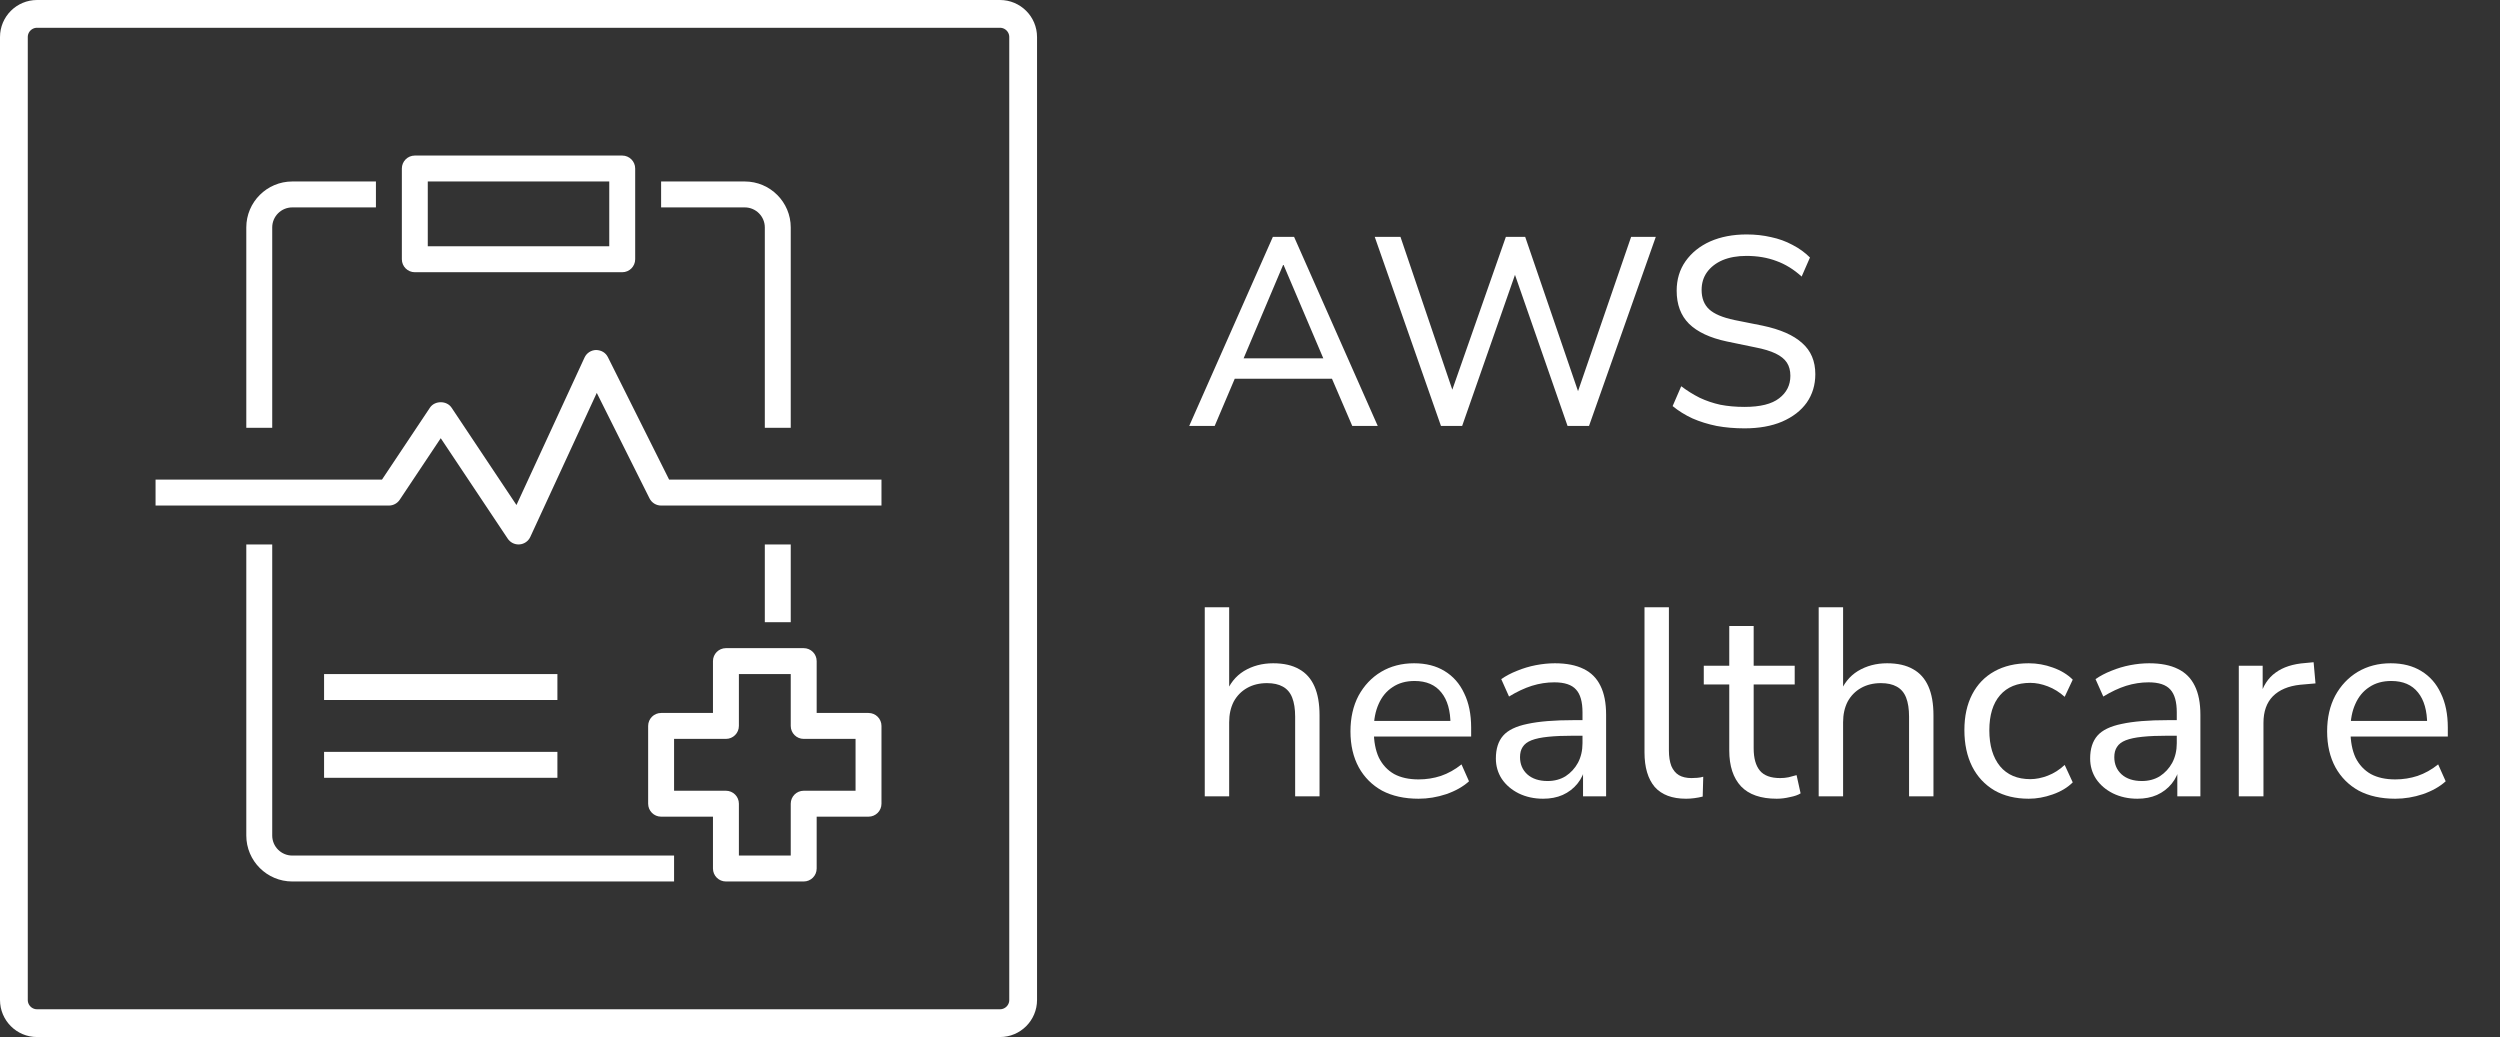 <?xml version="1.0" encoding="UTF-8"?>
<svg xmlns="http://www.w3.org/2000/svg" width="135" height="56" viewBox="0 0 135 56" fill="none">
  <rect x="0" y="0" width="135" height="56" fill="#333333" stroke="none"/>
  <path d="M2 0.75H54C54.69 0.75 55.25 1.31 55.25 2V54C55.25 54.69 54.69 55.25 54 55.25H2C1.31 55.25 0.75 54.69 0.75 54V2C0.75 1.31 1.31 0.75 2 0.75Z" stroke="white" stroke-width="1.5"></path>
  <path fill-rule="evenodd" clip-rule="evenodd" d="M41.3 33.6H42.7V29.4H41.3V33.6ZM46.2 39.9H43.4C43.013 39.9 42.7 39.587 42.7 39.2V36.4H39.9V39.2C39.9 39.587 39.587 39.9 39.2 39.9H36.4V42.7H39.2C39.587 42.7 39.9 43.014 39.9 43.4V46.2H42.7V43.4C42.7 43.014 43.013 42.7 43.4 42.7H46.2V39.9ZM47.6 39.2V43.4C47.6 43.787 47.288 44.1 46.9 44.1H44.1V46.9C44.1 47.287 43.788 47.6 43.4 47.6H39.2C38.813 47.6 38.5 47.287 38.5 46.9V44.1H35.7C35.313 44.1 35 43.787 35 43.4V39.2C35 38.814 35.313 38.5 35.7 38.5H38.5V35.7C38.5 35.314 38.813 35 39.2 35H43.4C43.788 35 44.1 35.314 44.1 35.7V38.5H46.9C47.288 38.5 47.6 38.814 47.6 39.2ZM23.1 13.3H32.9V9.8H23.1V13.3ZM21.7 14V9.1C21.7 8.714 22.013 8.4 22.4 8.4H33.6C33.987 8.4 34.3 8.714 34.3 9.1V14C34.3 14.387 33.987 14.7 33.6 14.7H22.4C22.013 14.7 21.7 14.387 21.7 14ZM14.7 12.282C14.7 11.685 15.185 11.2 15.783 11.2H20.3V9.8H15.783C14.414 9.8 13.3 10.913 13.3 12.282V23.1H14.7V12.282ZM41.3 12.282V23.1H42.7V12.282C42.7 10.913 41.587 9.8 40.218 9.8H35.7V11.2H40.218C40.815 11.2 41.3 11.685 41.3 12.282ZM14.7 45.119V29.4H13.3V45.119C13.3 46.487 14.414 47.6 15.783 47.6H36.4V46.2H15.783C15.185 46.2 14.7 45.715 14.7 45.119ZM36.133 25.9L32.827 19.288C32.706 19.047 32.48 18.908 32.189 18.9C31.92 18.905 31.677 19.063 31.565 19.307L27.889 27.271L24.383 22.012C24.123 21.623 23.478 21.623 23.218 22.012L20.626 25.9H8.4V27.3H21C21.234 27.3 21.453 27.183 21.583 26.989L23.8 23.663L27.418 29.089C27.548 29.284 27.767 29.4 28 29.4C28.018 29.4 28.037 29.4 28.055 29.398C28.307 29.379 28.53 29.224 28.636 28.994L32.226 21.216L35.074 26.913C35.193 27.151 35.435 27.3 35.7 27.3H47.6V25.9H36.133ZM17.5 37.8H30.1V36.4H17.5V37.8ZM17.5 42H30.1V40.6H17.5V42Z" fill="white"></path>
  <path d="M64.217 23.001L68.735 12.79H69.88L74.398 23.001H73.022L71.777 20.104L72.4 20.452H66.201L66.824 20.104L65.593 23.001H64.217ZM69.286 14.311L67.026 19.655L66.679 19.351H71.922L71.588 19.655L69.315 14.311H69.286Z" fill="white"></path>
  <path d="M77.812 23.001L74.235 12.79H75.625L78.681 21.799H78.16L81.317 12.79H82.36L85.445 21.799H84.981L88.081 12.79H89.413L85.807 23.001H84.648L81.65 14.384H81.969L78.956 23.001H77.812Z" fill="white"></path>
  <path d="M94.204 23.131C93.673 23.131 93.171 23.088 92.698 23.001C92.225 22.904 91.79 22.769 91.394 22.595C90.998 22.412 90.641 22.19 90.322 21.929L90.786 20.857C91.105 21.099 91.438 21.306 91.785 21.48C92.133 21.644 92.504 21.77 92.9 21.857C93.296 21.934 93.731 21.973 94.204 21.973C95.053 21.973 95.676 21.818 96.072 21.509C96.478 21.2 96.68 20.795 96.68 20.293C96.68 20.013 96.618 19.776 96.492 19.583C96.367 19.39 96.164 19.226 95.884 19.09C95.604 18.955 95.237 18.844 94.783 18.757L93.248 18.439C92.34 18.246 91.66 17.927 91.206 17.483C90.762 17.039 90.54 16.445 90.54 15.701C90.54 15.093 90.699 14.562 91.018 14.108C91.346 13.645 91.79 13.288 92.35 13.037C92.92 12.786 93.576 12.66 94.32 12.66C94.783 12.66 95.222 12.708 95.638 12.805C96.053 12.892 96.439 13.032 96.796 13.225C97.153 13.408 97.467 13.635 97.738 13.906L97.289 14.934C96.864 14.548 96.41 14.268 95.927 14.094C95.445 13.911 94.904 13.819 94.305 13.819C93.813 13.819 93.383 13.896 93.016 14.05C92.659 14.205 92.379 14.422 92.176 14.702C91.983 14.973 91.887 15.291 91.887 15.658C91.887 16.102 92.022 16.45 92.292 16.701C92.562 16.952 93.016 17.145 93.653 17.28L95.174 17.584C96.14 17.787 96.854 18.101 97.318 18.526C97.791 18.941 98.027 19.501 98.027 20.206C98.027 20.785 97.873 21.297 97.564 21.741C97.255 22.175 96.811 22.518 96.231 22.769C95.662 23.011 94.986 23.131 94.204 23.131Z" fill="white"></path>
  <path d="M65.057 43.001V32.791H66.375V37.483H66.186C66.389 36.933 66.718 36.517 67.171 36.237C67.635 35.957 68.161 35.817 68.75 35.817C69.32 35.817 69.788 35.924 70.155 36.136C70.522 36.339 70.797 36.648 70.98 37.063C71.164 37.478 71.255 37.999 71.255 38.627V43.001H69.938V38.7C69.938 38.284 69.884 37.941 69.778 37.671C69.672 37.401 69.503 37.203 69.271 37.077C69.049 36.952 68.764 36.889 68.417 36.889C68.011 36.889 67.654 36.976 67.345 37.15C67.036 37.324 66.795 37.57 66.621 37.888C66.457 38.207 66.375 38.579 66.375 39.004V43.001H65.057Z" fill="white"></path>
  <path d="M76.603 43.131C75.841 43.131 75.184 42.986 74.634 42.697C74.093 42.397 73.673 41.977 73.374 41.437C73.074 40.886 72.925 40.239 72.925 39.496C72.925 38.762 73.07 38.12 73.359 37.57C73.659 37.02 74.064 36.59 74.576 36.281C75.097 35.972 75.691 35.817 76.357 35.817C77.004 35.817 77.554 35.957 78.008 36.237C78.472 36.517 78.824 36.918 79.066 37.44C79.317 37.951 79.442 38.569 79.442 39.293V39.771H73.953V38.931H78.573L78.327 39.134C78.327 38.381 78.163 37.801 77.834 37.396C77.506 36.981 77.023 36.773 76.386 36.773C75.923 36.773 75.527 36.884 75.199 37.106C74.87 37.319 74.619 37.623 74.445 38.019C74.272 38.405 74.185 38.854 74.185 39.366V39.453C74.185 40.032 74.276 40.52 74.46 40.915C74.653 41.301 74.928 41.596 75.285 41.799C75.643 41.992 76.082 42.088 76.603 42.088C77.019 42.088 77.419 42.026 77.805 41.9C78.201 41.765 78.573 41.557 78.921 41.277L79.326 42.19C79.007 42.48 78.597 42.711 78.095 42.885C77.603 43.049 77.106 43.131 76.603 43.131Z" fill="white"></path>
  <path d="M83.326 43.131C82.843 43.131 82.404 43.035 82.008 42.842C81.622 42.648 81.318 42.388 81.096 42.059C80.883 41.731 80.777 41.364 80.777 40.959C80.777 40.437 80.907 40.027 81.168 39.728C81.429 39.428 81.868 39.216 82.486 39.09C83.104 38.955 83.934 38.888 84.977 38.888H85.658V39.728H85.006C84.446 39.728 83.978 39.747 83.601 39.786C83.225 39.824 82.925 39.887 82.703 39.974C82.481 40.061 82.322 40.181 82.225 40.336C82.129 40.481 82.081 40.664 82.081 40.886C82.081 41.263 82.211 41.572 82.472 41.813C82.742 42.055 83.109 42.175 83.572 42.175C83.939 42.175 84.263 42.088 84.543 41.915C84.823 41.731 85.045 41.49 85.209 41.191C85.373 40.882 85.455 40.529 85.455 40.133V38.468C85.455 37.898 85.339 37.488 85.107 37.237C84.876 36.976 84.485 36.846 83.934 36.846C83.529 36.846 83.123 36.908 82.718 37.034C82.322 37.16 81.912 37.353 81.487 37.613L81.067 36.672C81.318 36.498 81.603 36.348 81.921 36.223C82.249 36.088 82.587 35.986 82.935 35.919C83.292 35.851 83.635 35.817 83.963 35.817C84.591 35.817 85.107 35.919 85.513 36.121C85.918 36.315 86.223 36.619 86.425 37.034C86.628 37.44 86.73 37.961 86.73 38.598V43.001H85.484V41.393H85.614C85.537 41.751 85.392 42.059 85.18 42.32C84.967 42.581 84.702 42.784 84.383 42.928C84.074 43.064 83.722 43.131 83.326 43.131Z" fill="white"></path>
  <path d="M91.048 43.131C90.295 43.131 89.73 42.919 89.354 42.494C88.987 42.059 88.803 41.437 88.803 40.626V32.791H90.121V40.524C90.121 40.853 90.165 41.133 90.252 41.364C90.348 41.586 90.483 41.751 90.657 41.857C90.841 41.963 91.068 42.016 91.338 42.016C91.444 42.016 91.55 42.011 91.656 42.002C91.772 41.992 91.879 41.973 91.975 41.944L91.946 43.015C91.792 43.054 91.637 43.083 91.483 43.102C91.338 43.121 91.193 43.131 91.048 43.131Z" fill="white"></path>
  <path d="M95.944 43.131C95.084 43.131 94.442 42.909 94.017 42.465C93.593 42.011 93.38 41.364 93.38 40.524V36.962H92.004V35.948H93.38V33.804H94.698V35.948H96.914V36.962H94.698V40.408C94.698 40.94 94.809 41.34 95.031 41.611C95.253 41.881 95.62 42.016 96.132 42.016C96.286 42.016 96.436 42.002 96.581 41.973C96.735 41.934 96.88 41.895 97.015 41.857L97.233 42.842C97.097 42.928 96.904 42.996 96.653 43.044C96.412 43.102 96.175 43.131 95.944 43.131Z" fill="white"></path>
  <path d="M98.209 43.001V32.791H99.527V37.483H99.338C99.541 36.933 99.869 36.517 100.323 36.237C100.787 35.957 101.313 35.817 101.902 35.817C102.471 35.817 102.94 35.924 103.307 36.136C103.674 36.339 103.949 36.648 104.132 37.063C104.316 37.478 104.407 37.999 104.407 38.627V43.001H103.089V38.7C103.089 38.284 103.036 37.941 102.93 37.671C102.824 37.401 102.655 37.203 102.423 37.077C102.201 36.952 101.916 36.889 101.569 36.889C101.163 36.889 100.806 36.976 100.497 37.15C100.188 37.324 99.947 37.57 99.773 37.888C99.609 38.207 99.527 38.579 99.527 39.004V43.001H98.209Z" fill="white"></path>
  <path d="M109.553 43.131C108.838 43.131 108.22 42.981 107.699 42.682C107.177 42.373 106.777 41.944 106.497 41.393C106.217 40.833 106.077 40.177 106.077 39.424C106.077 38.68 106.217 38.038 106.497 37.497C106.777 36.957 107.177 36.541 107.699 36.252C108.22 35.962 108.838 35.817 109.553 35.817C109.997 35.817 110.431 35.895 110.856 36.049C111.291 36.204 111.648 36.421 111.928 36.701L111.493 37.628C111.213 37.377 110.909 37.188 110.581 37.063C110.253 36.937 109.939 36.875 109.639 36.875C108.935 36.875 108.389 37.097 108.003 37.541C107.617 37.985 107.424 38.617 107.424 39.438C107.424 40.259 107.617 40.906 108.003 41.379C108.389 41.842 108.935 42.074 109.639 42.074C109.939 42.074 110.253 42.011 110.581 41.886C110.909 41.76 111.213 41.567 111.493 41.306L111.928 42.248C111.648 42.528 111.286 42.745 110.842 42.9C110.407 43.054 109.977 43.131 109.553 43.131Z" fill="white"></path>
  <path d="M115.417 43.131C114.934 43.131 114.495 43.035 114.099 42.842C113.713 42.648 113.409 42.388 113.187 42.059C112.974 41.731 112.868 41.364 112.868 40.959C112.868 40.437 112.999 40.027 113.259 39.728C113.52 39.428 113.959 39.216 114.577 39.09C115.195 38.955 116.025 38.888 117.068 38.888H117.749V39.728H117.097C116.537 39.728 116.069 39.747 115.692 39.786C115.316 39.824 115.017 39.887 114.794 39.974C114.572 40.061 114.413 40.181 114.317 40.336C114.22 40.481 114.172 40.664 114.172 40.886C114.172 41.263 114.302 41.572 114.563 41.813C114.833 42.055 115.2 42.175 115.663 42.175C116.03 42.175 116.354 42.088 116.634 41.915C116.914 41.731 117.136 41.49 117.3 41.191C117.464 40.882 117.546 40.529 117.546 40.133V38.468C117.546 37.898 117.43 37.488 117.199 37.237C116.967 36.976 116.576 36.846 116.025 36.846C115.62 36.846 115.214 36.908 114.809 37.034C114.413 37.16 114.003 37.353 113.578 37.613L113.158 36.672C113.409 36.498 113.694 36.348 114.012 36.223C114.341 36.088 114.679 35.986 115.026 35.919C115.383 35.851 115.726 35.817 116.054 35.817C116.682 35.817 117.199 35.919 117.604 36.121C118.01 36.315 118.314 36.619 118.517 37.034C118.719 37.44 118.821 37.961 118.821 38.598V43.001H117.575V41.393H117.705C117.628 41.751 117.483 42.059 117.271 42.32C117.059 42.581 116.793 42.784 116.474 42.928C116.165 43.064 115.813 43.131 115.417 43.131Z" fill="white"></path>
  <path d="M120.895 43.001V35.948H122.184V37.628H122.039C122.193 37.048 122.473 36.614 122.879 36.324C123.284 36.025 123.82 35.851 124.486 35.803L124.935 35.76L125.037 36.904L124.211 36.976C123.574 37.044 123.082 37.251 122.734 37.599C122.396 37.946 122.227 38.424 122.227 39.033V43.001H120.895Z" fill="white"></path>
  <path d="M129.344 43.131C128.581 43.131 127.925 42.986 127.374 42.697C126.833 42.397 126.413 41.977 126.114 41.437C125.815 40.886 125.665 40.239 125.665 39.496C125.665 38.762 125.81 38.12 126.1 37.57C126.399 37.02 126.805 36.59 127.316 36.281C127.838 35.972 128.431 35.817 129.098 35.817C129.745 35.817 130.295 35.957 130.749 36.237C131.212 36.517 131.565 36.918 131.806 37.44C132.057 37.951 132.182 38.569 132.182 39.293V39.771H126.693V38.931H131.313L131.067 39.134C131.067 38.381 130.903 37.801 130.575 37.396C130.247 36.981 129.764 36.773 129.127 36.773C128.663 36.773 128.267 36.884 127.939 37.106C127.611 37.319 127.36 37.623 127.186 38.019C127.012 38.405 126.925 38.854 126.925 39.366V39.453C126.925 40.032 127.017 40.52 127.2 40.915C127.393 41.301 127.669 41.596 128.026 41.799C128.383 41.992 128.822 42.088 129.344 42.088C129.759 42.088 130.16 42.026 130.546 41.9C130.942 41.765 131.313 41.557 131.661 41.277L132.067 42.19C131.748 42.48 131.338 42.711 130.836 42.885C130.343 43.049 129.846 43.131 129.344 43.131Z" fill="white"></path>
</svg>
